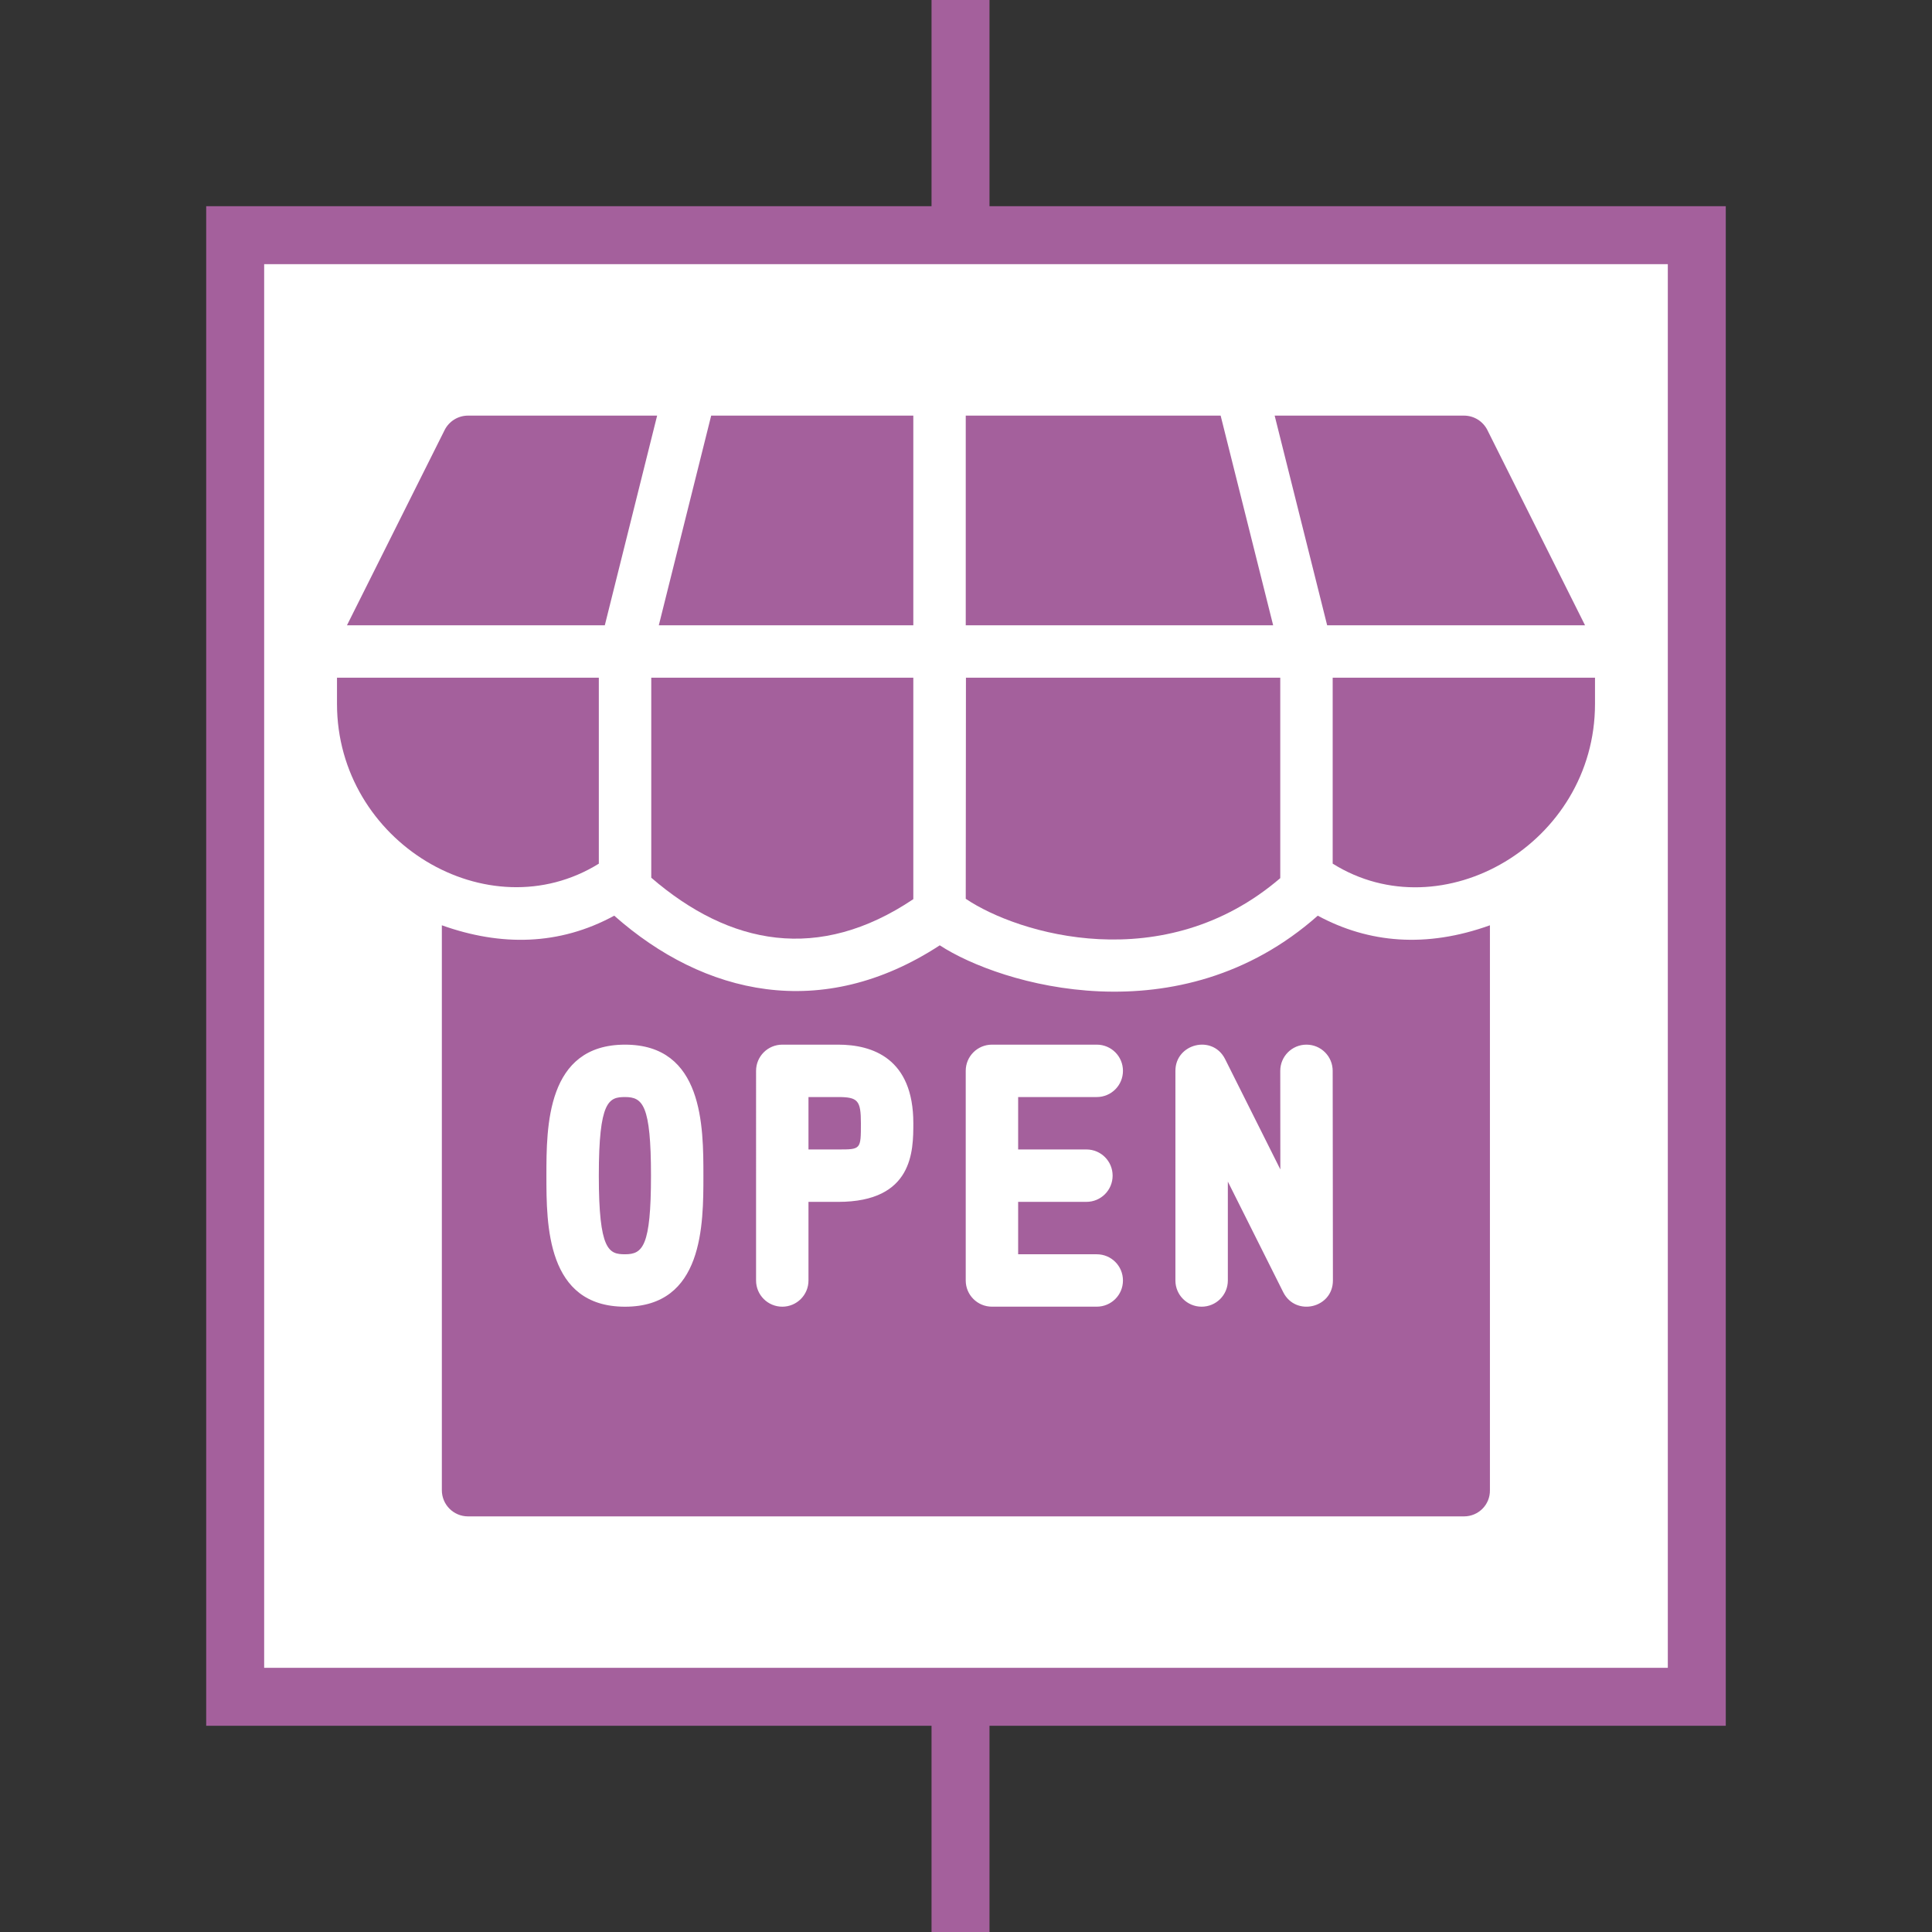 <?xml version="1.0" encoding="utf-8"?>
<!-- Generator: Adobe Illustrator 16.0.4, SVG Export Plug-In . SVG Version: 6.00 Build 0)  -->
<!DOCTYPE svg PUBLIC "-//W3C//DTD SVG 1.1//EN" "http://www.w3.org/Graphics/SVG/1.1/DTD/svg11.dtd">
<svg version="1.1" id="Layer_1" xmlns="http://www.w3.org/2000/svg" xmlns:xlink="http://www.w3.org/1999/xlink" x="0px" y="0px"
	 width="100px" height="100px" viewBox="0 0 100 100" enable-background="new 0 0 100 100" xml:space="preserve">
<rect x="0" y="0" width="100" height="100" fill="#333333" stroke="none"/>
<g>
	<path fill="#BC5DA9" d="M181.368,46.207h12.131v6.064c0,1.117,0.903,2.021,2.021,2.021h12.131c1.115,0,2.021-0.903,2.021-2.021
		v-6.064h2.021c1.117,0,2.021-0.902,2.021-2.021v-6.064V28.011c0-0.27-0.055-0.537-0.155-0.777
		c-0.104-0.248-0.252-0.471-0.438-0.654l-8.676-8.675h7.25c1.117,0,2.021-0.904,2.021-2.021V7.796c0-1.118-0.899-2.022-2.021-2.022
		h-12.131c-0.424,0-0.789,0.158-1.111,0.38l-5.061-15.171c-0.271-0.826-1.049-1.383-1.916-1.383h-52.562
		c-0.873,0-1.645,0.557-1.92,1.383l-5.057,15.171c-0.32-0.222-0.691-0.38-1.111-0.38h-12.133c-1.115,0-2.021,0.904-2.021,2.022
		v8.087c0,1.117,0.904,2.021,2.021,2.021h7.25l-8.68,8.675c-0.188,0.187-0.336,0.406-0.438,0.654
		c-0.104,0.24-0.154,0.51-0.154,0.777v10.107v6.063c0,1.119,0.904,2.021,2.021,2.021h2.021v6.066c0,1.114,0.904,2.021,2.021,2.021
		h12.133c1.115,0,2.021-0.904,2.021-2.021v-6.062h12.131 M120.719,13.86V9.817h8.088v4.043H120.719z M132.85,50.251h-8.088v-4.045
		h8.088V50.251z M132.85,34.077h-12.131v-4.043h12.131V34.077z M177.327,46.207h-24.261 M133.632,13.86l6.74-20.217h49.646
		l6.731,20.217 M205.63,50.251h-8.086v-4.045h8.086V50.251z M209.675,30.034v4.043h-12.131v-4.043H209.675z M209.675,13.86h-8.088
		V9.817h8.088V13.86z"/>
</g>
<line fill="none" stroke="#A4609C" stroke-width="3" stroke-miterlimit="10" x1="49.716" y1="-7.758" x2="49.716" y2="107.43"/>
<g>
	
		<rect x="12.173" y="12.173" fill="#FFFFFF" stroke="#A4609C" stroke-width="3" stroke-miterlimit="10" width="75.653" height="75.653"/>
</g>
<g>
	<path fill="#A4609C" d="M31.305,32.364l2.708-10.852h-9.788c-0.514,0-0.983,0.291-1.213,0.75l-5.053,10.102H31.305z"/>
	<polygon fill="#A4609C" points="47.273,32.364 47.273,21.512 36.811,21.512 34.1,32.364 	"/>
	<polygon fill="#A4609C" points="63.18,21.512 49.987,21.512 49.987,32.364 65.898,32.364 	"/>
	<path fill="#A4609C" d="M68.693,32.364h13.348l-5.053-10.102c-0.229-0.459-0.699-0.75-1.213-0.75h-9.799L68.693,32.364z"/>
	<path fill="#A4609C" d="M66.266,35.077H49.997l-0.01,11.444c2.712,1.833,10.261,4.096,16.279-1.069V35.077z"/>
	<path fill="#A4609C" d="M30.995,35.077H17.443v1.356c0,7.157,7.818,11.824,13.552,8.271V35.077z"/>
	<path fill="#A4609C" d="M68.979,35.077v9.624c5.666,3.552,13.578-1.046,13.578-8.267v-1.356H68.979z"/>
	<path fill="#A4609C" d="M47.273,35.077H33.709v10.354c4.069,3.506,8.673,4.391,13.564,1.109V35.077z"/>
	<g>
		<path fill="#A4609C" d="M32.352,56.783c-0.84,0-1.357,0.194-1.357,4.068s0.517,4.07,1.357,4.07c0.913,0,1.343-0.402,1.343-4.07
			C33.695,57.186,33.265,56.783,32.352,56.783z"/>
		<path fill="#A4609C" d="M43.381,56.783h-1.534v2.713h1.534c1.179,0,1.179,0,1.179-1.357C44.56,56.963,44.407,56.783,43.381,56.783
			z"/>
		<path fill="#A4609C" d="M68.207,47.396c-7.162,6.345-16.416,3.588-19.565,1.534c-6.103,3.985-12.209,2.575-16.849-1.534
			c-2.846,1.547-5.861,1.589-8.923,0.497v29.238c0,0.751,0.606,1.357,1.356,1.357h51.55c0.75,0,1.355-0.606,1.342-1.357V47.893
			C73.818,49.08,70.844,48.818,68.207,47.396z M32.352,67.635c-4.07,0-4.07-4.244-4.07-6.783c0-2.537,0-6.781,4.07-6.781
			c4.056,0,4.056,4.244,4.056,6.781C36.408,63.391,36.408,67.635,32.352,67.635z M43.381,62.209h-1.534v4.07
			c0,0.749-0.607,1.355-1.356,1.355s-1.357-0.606-1.357-1.355V55.426c0-0.749,0.608-1.355,1.357-1.355h2.891
			c1.776,0,3.892,0.707,3.892,4.068C47.273,59.562,47.273,62.209,43.381,62.209z M56.234,59.496c0.75,0,1.355,0.606,1.355,1.355
			c0,0.75-0.605,1.357-1.355,1.357h-3.535v2.713h4.068c0.754,0,1.357,0.606,1.357,1.357c0,0.749-0.604,1.355-1.357,1.355h-5.424
			c-0.75,0-1.357-0.606-1.357-1.355V55.426c0-0.749,0.607-1.355,1.357-1.355h5.424c0.754,0,1.357,0.606,1.357,1.355
			c0,0.75-0.604,1.357-1.357,1.357h-4.068v2.713H56.234z M66.422,66.888l-2.869-5.729v5.12c0,0.749-0.605,1.355-1.357,1.355
			c-0.748,0-1.357-0.606-1.357-1.355V55.426c0-1.408,1.924-1.895,2.572-0.607l2.859,5.71l-0.004-5.103
			c0-0.747,0.605-1.355,1.354-1.355c0.002,0,0.002,0,0.002,0c0.752,0,1.357,0.606,1.357,1.355l0.012,10.854
			C68.99,67.705,67.066,68.16,66.422,66.888z"/>
	</g>
</g>
</svg>
